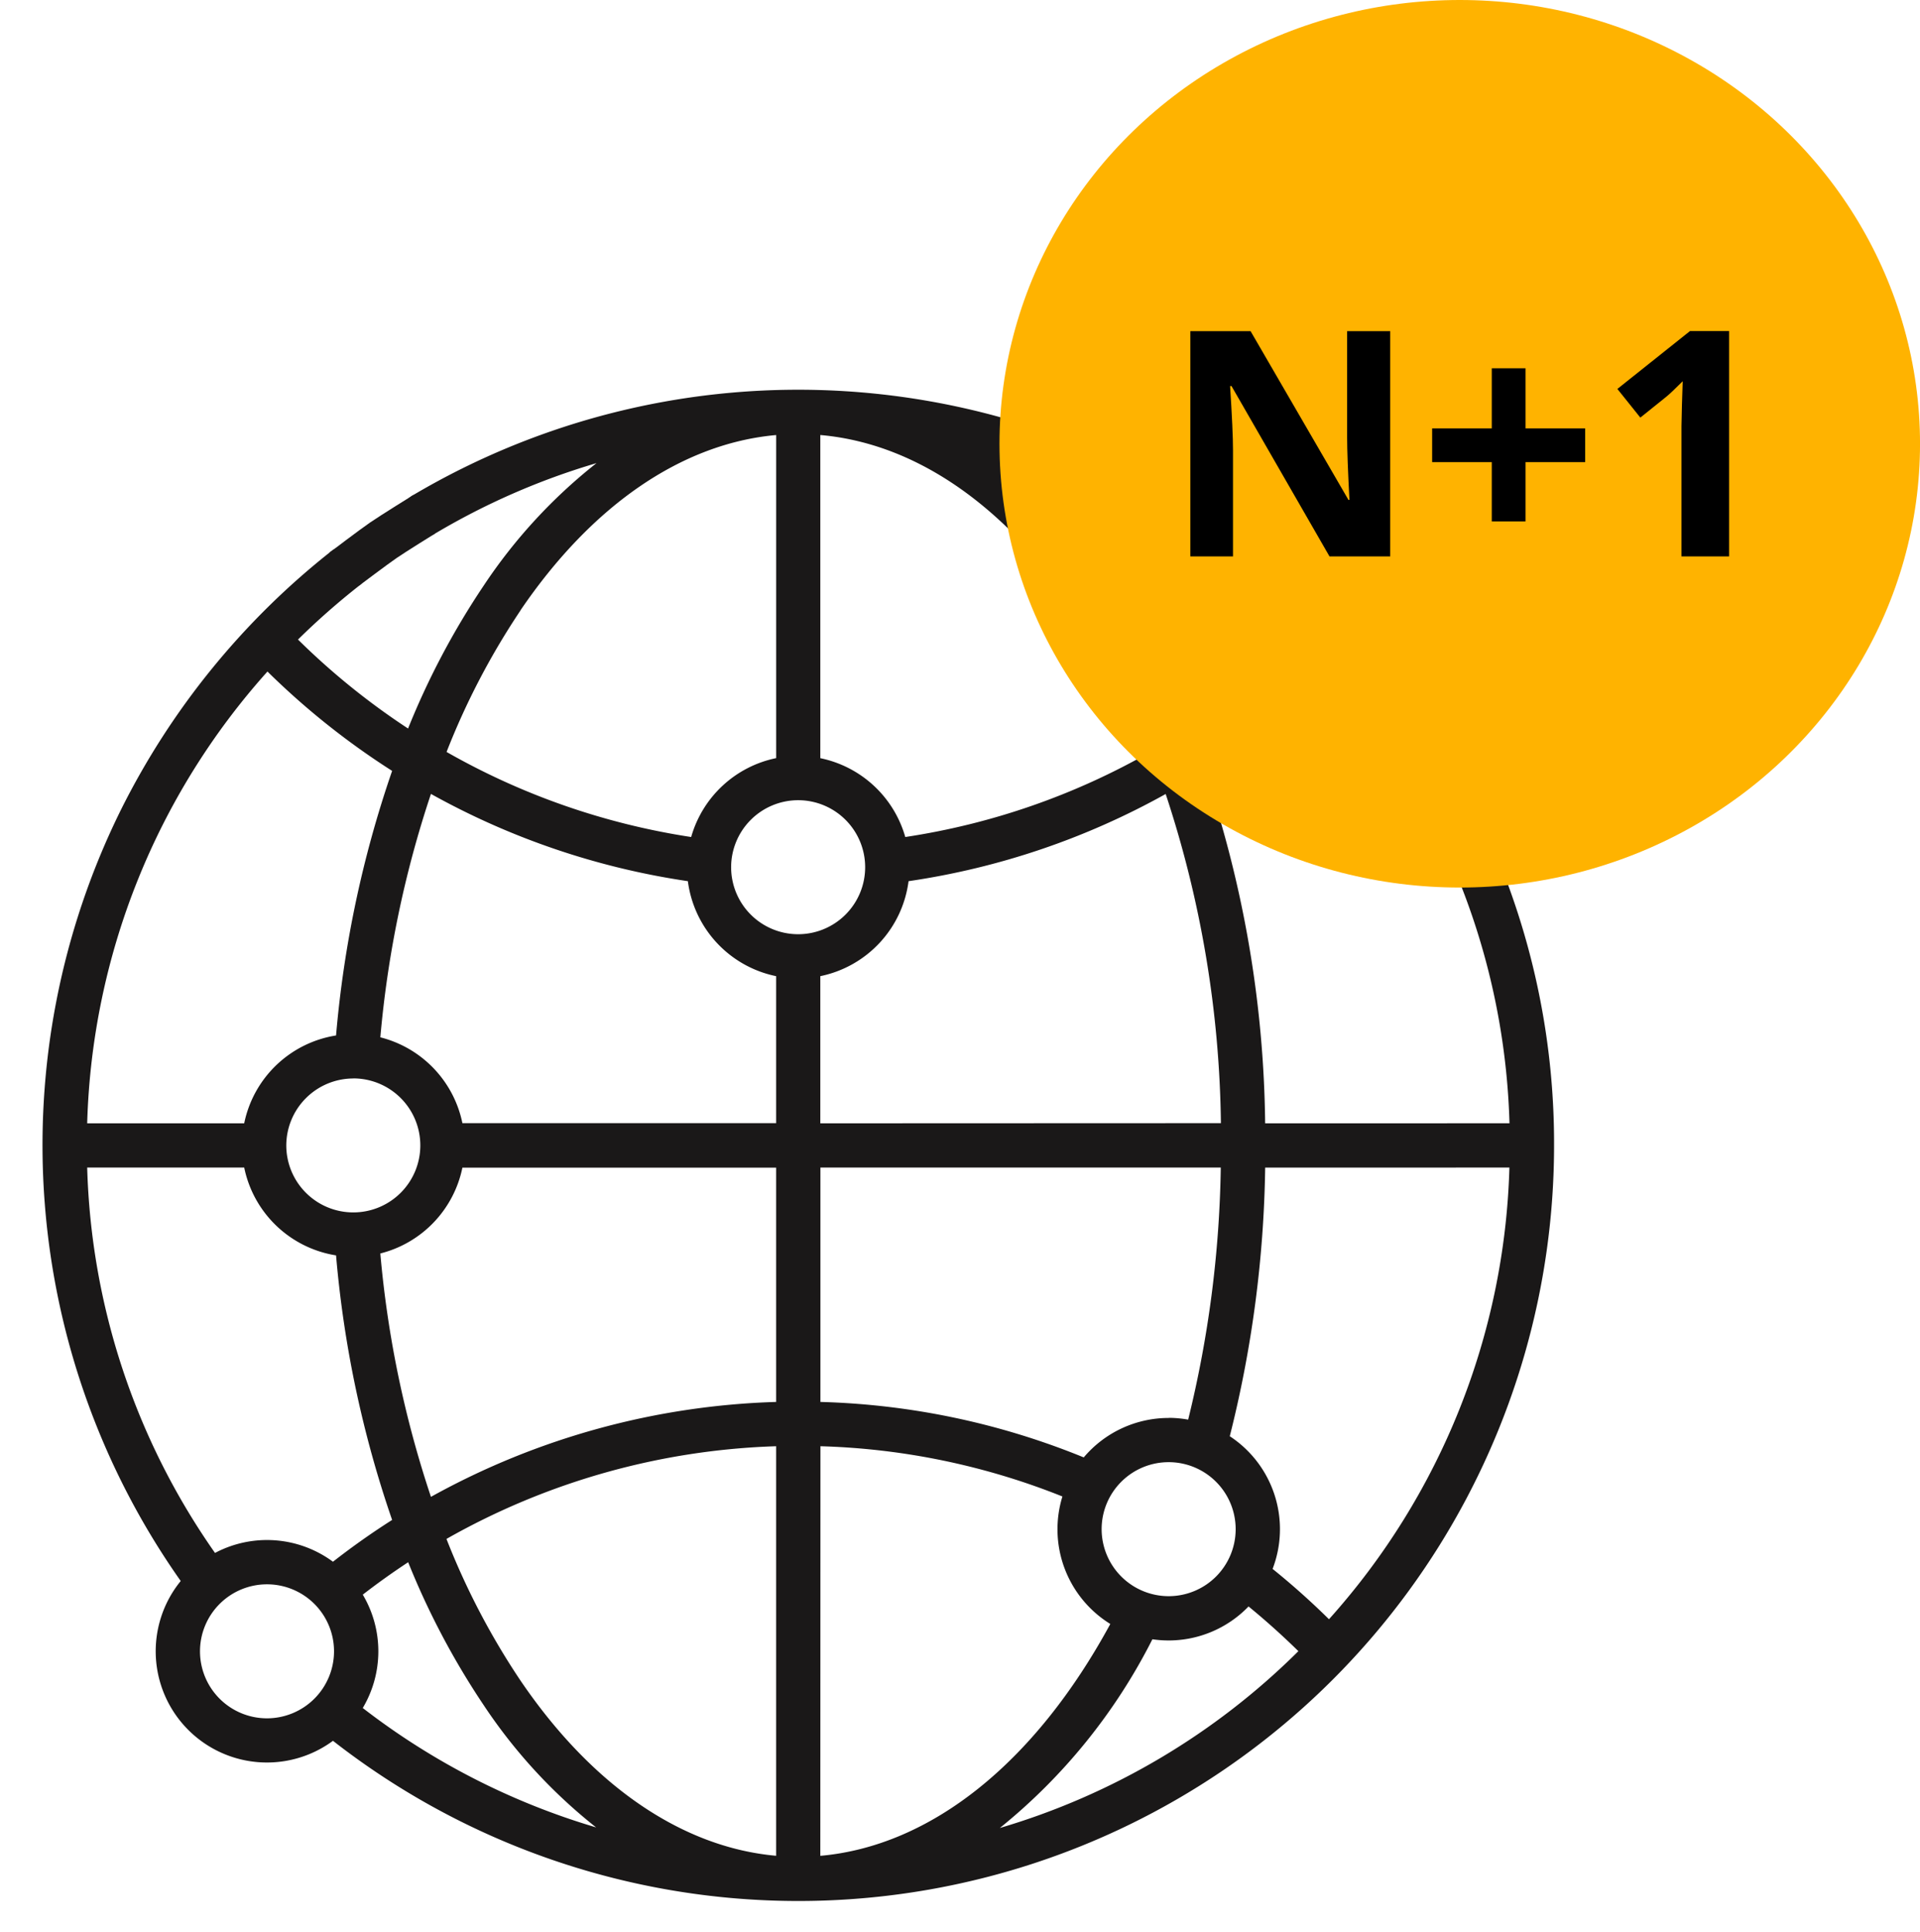 <svg xmlns="http://www.w3.org/2000/svg" xmlns:xlink="http://www.w3.org/1999/xlink" width="73" height="73.479" viewBox="0 0 73 73.479">
  <defs>
    <clipPath id="clip-path">
      <rect id="Rectangle_7702" data-name="Rectangle 7702" width="60" height="60" fill="none"/>
    </clipPath>
  </defs>
  <g id="Group_31943" data-name="Group 31943" transform="translate(-33 -9.521)">
    <g id="Group_31942" data-name="Group 31942" transform="translate(34.953 24.667)">
      <g id="Group_31941" data-name="Group 31941" transform="translate(-1.953 -1.667)" clip-path="url(#clip-path)">
        <path id="Path_86899" data-name="Path 86899" d="M52.217,12.169a4.23,4.23,0,0,0-5.788-6.077A28.748,28.748,0,0,0,14.053,4.031a.842.842,0,0,0,.862,1.446,26.859,26.859,0,0,1,6.15-2.686,20.032,20.032,0,0,0-4.287,4.654A29.412,29.412,0,0,0,13.9,12.883,27.149,27.149,0,0,1,9.715,9.5a27.585,27.585,0,0,1,2.327-2.049.842.842,0,0,0-.924-1.4A.853.853,0,0,0,11,6.124,29,29,0,0,0,2.99,15.96,28.762,28.762,0,0,0,5.256,45.3a4.23,4.23,0,0,0,5.789,6.077A28.736,28.736,0,0,0,57.472,28.736a28.492,28.492,0,0,0-5.255-16.567m1.241,17.409h2.316a26.832,26.832,0,0,1-6.86,17.176,28.67,28.67,0,0,0-2.144-1.914,4.225,4.225,0,0,0-1.628-5.045,44.227,44.227,0,0,0,1.346-10.216h7.229a.842.842,0,1,0,0-1.684h-7.23a42.907,42.907,0,0,0-2.3-13.4q1.156-.737,2.244-1.59a4.222,4.222,0,0,0,4.484.335,26.8,26.8,0,0,1,4.862,14.653H53.458a.842.842,0,1,0,0,1.684M11.044,44.567a4.222,4.222,0,0,0-4.484-.334A26.8,26.8,0,0,1,1.7,29.578H7.67a4.245,4.245,0,0,0,3.492,3.34,41.751,41.751,0,0,0,2.132,10.06q-1.16.738-2.25,1.59M24.539,18.693A4.242,4.242,0,0,0,27.894,22.3v5.59H15.966a4.245,4.245,0,0,0-3.12-3.264,40.247,40.247,0,0,1,1.924-9.256,28.652,28.652,0,0,0,9.769,3.318M42.818,39.1a4.225,4.225,0,0,0-3.228,1.5,28.479,28.479,0,0,0-10.012-2.109V29.578H44.8a42.613,42.613,0,0,1-1.24,9.586,4.179,4.179,0,0,0-.746-.068m-13.24-11.2V22.3a4.241,4.241,0,0,0,3.355-3.612,28.549,28.549,0,0,0,9.776-3.315,41.374,41.374,0,0,1,2.1,12.517Zm3.231-10.885a4.247,4.247,0,0,0-3.231-3V1.722c3.9.342,7.568,3.054,10.4,7.727a29.147,29.147,0,0,1,2.139,4.329,26.859,26.859,0,0,1-9.309,3.231m-4.073-1.4a2.548,2.548,0,1,1-2.548,2.548,2.551,2.551,0,0,1,2.548-2.548M11.818,26.188a2.548,2.548,0,1,1-2.548,2.55h0a2.551,2.551,0,0,1,2.548-2.547m1.028,6.654a4.245,4.245,0,0,0,3.12-3.264H27.894v8.91A28.81,28.81,0,0,0,14.77,42.1a40.25,40.25,0,0,1-1.925-9.257m15.049,7.331V55.749c-3.572-.319-7-2.657-9.723-6.668A27.959,27.959,0,0,1,15.36,43.7a27.117,27.117,0,0,1,12.535-3.525m1.684,0a26.794,26.794,0,0,1,9.2,1.911A4.233,4.233,0,0,0,40.6,46.934c-2.869,5.287-6.82,8.444-11.026,8.817ZM40.27,43.329a2.548,2.548,0,1,1,2.549,2.548,2.551,2.551,0,0,1-2.549-2.548M51.484,9.5a2.549,2.549,0,1,1-2.549-2.549A2.551,2.551,0,0,1,51.484,9.5M45.3,7.344a4.22,4.22,0,0,0,0,4.311q-.839.65-1.721,1.231a30.662,30.662,0,0,0-2.154-4.311,21.013,21.013,0,0,0-4.967-5.763A27.07,27.07,0,0,1,45.3,7.344M18.172,8.391c2.726-4.01,6.15-6.349,9.723-6.668V14.009a4.246,4.246,0,0,0-3.231,3,26.96,26.96,0,0,1-9.3-3.235,27.946,27.946,0,0,1,2.812-5.383M8.554,10.716a28.853,28.853,0,0,0,4.74,3.778,41.762,41.762,0,0,0-2.132,10.061,4.244,4.244,0,0,0-3.492,3.34H1.7A26.856,26.856,0,0,1,8.554,10.716M8.537,50.522a2.548,2.548,0,1,1,2.548-2.548,2.551,2.551,0,0,1-2.548,2.548m3.641-.394a4.218,4.218,0,0,0,0-4.309q.84-.651,1.726-1.233a29.42,29.42,0,0,0,2.876,5.442A20.054,20.054,0,0,0,21.05,54.67a27.064,27.064,0,0,1-8.873-4.541M42.2,47.516a4.266,4.266,0,0,0,.615.045,4.218,4.218,0,0,0,3.041-1.293c.655.536,1.289,1.106,1.895,1.7A26.9,26.9,0,0,1,36.4,54.692a21.929,21.929,0,0,0,5.8-7.176" transform="translate(1.615 1.341)" fill="#1a1818"/>
        <path id="Path_86900" data-name="Path 86900" d="M76.933,28.193s-1.095.678-1.449.921-1.425,1.05-1.425,1.05l-1.127-1.256s1.148-.873,1.539-1.141c.407-.28,1.654-1.052,1.654-1.052Z" transform="translate(-60.402 -21.375)" fill="#1a1818"/>
      </g>
    </g>
    <g id="Group_31897" data-name="Group 31897" transform="translate(-628.947 -41.156)">
      <g id="Group_31907" data-name="Group 31907" transform="translate(-729.781 -2904.309)">
        <ellipse id="Ellipse_651" data-name="Ellipse 651" cx="17.5" cy="16.875" rx="17.5" ry="16.875" transform="translate(1429.729 2954.986)" fill="#ffb300"/>
      </g>
      <path id="Path_86870" data-name="Path 86870" d="M-3.05,0H-5.358L-9.085-6.48h-.053q.111,1.717.111,2.449V0h-1.623V-8.566h2.291L-4.638-2.15H-4.6q-.088-1.67-.088-2.361V-8.566H-3.05ZM.812-3.586H-1.456V-4.869H.812V-7.154H2.095v2.285H4.362v1.283H2.095V-1.33H.812ZM9.835,0H8.024V-4.957l.018-.814.029-.891q-.451.451-.627.592l-.984.791-.873-1.09,2.76-2.2H9.835Z" transform="translate(717.854 71.836)"/>
    </g>
  </g>
</svg>
